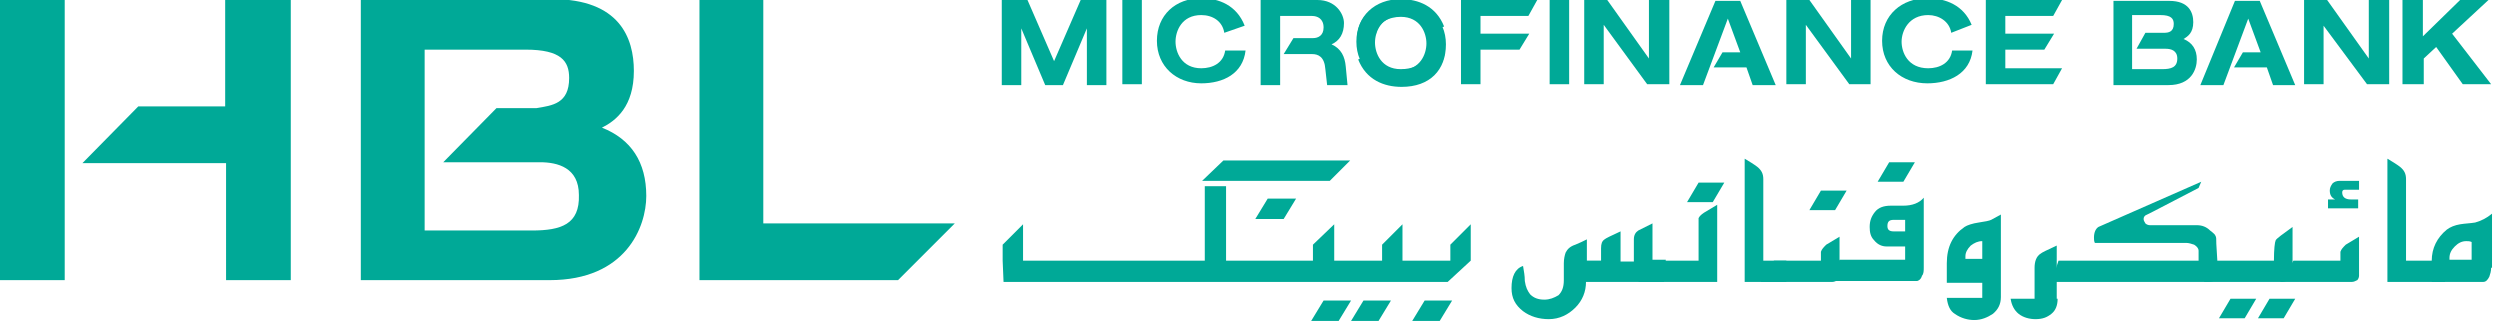 <svg xmlns="http://www.w3.org/2000/svg" xmlns:xlink="http://www.w3.org/1999/xlink" id="Layer_1" x="0px" y="0px" viewBox="0 0 282 36.2" style="enable-background:new 0 0 282 36.2;" xml:space="preserve"><style type="text/css">	.st0{fill:#00A997;}</style><path class="st0" d="M40.7,0v31.6H62c8.6,0,10.9-6,10.9-9.5c0-3.8-1.7-6.4-5-7.7c1.6-0.8,3.6-2.4,3.6-6.4c0-3.7-1.6-8.1-9.2-8.1 H40.7z M60,26H47.9V5.6h11.4c4,0,4.9,1.3,4.9,3.2c0,2.9-1.9,3.1-3.7,3.4c0,0-0.3,0-0.4,0h-4.1L50,18.3h10.9c2,0,4.4,0.6,4.4,3.7 C65.4,25.3,63.3,26,60,26z M78.9,0v31.6h22.4l6.4-6.4H86.1V0H78.9z M32.8,0v31.6h-7.3V18.4H9.3l6.3-6.4h9.8V0H32.8z M7.3,31.6H0V0 h7.3V31.6z"></path><path class="st0" d="M128.8,0h-2.2v9.5h2.2V0z"></path><path class="st0" d="M138.1,3.7c-0.2-1.3-1.3-2-2.6-2c-2.2,0-2.9,1.8-2.9,3s0.7,3,2.9,3c1.3,0,2.5-0.6,2.7-2h2.3 c-0.3,2.6-2.5,3.7-5,3.7c-2.8,0-5-1.9-5-4.8c0-2.9,2.1-4.8,5-4.8c2,0,4,0.8,4.9,3.1L138.1,3.7z"></path><path class="st0" d="M160.8,3.5c-0.2-1.3-1.6-1.7-2.8-1.7c-2.2,0-2.9,1.8-2.9,3s0.7,3,2.9,3c1.3,0,2.6-0.4,2.9-1.9l2.1-0.1 c-0.3,2.6-2.5,3.7-5,3.7c-2.8,0-5-1.9-5-4.8c0-2.9,2.1-4.8,5-4.8c2,0,4,0.8,4.9,3.1L160.8,3.5z"></path><path class="st0" d="M155.2,6.1c0.2,1.3,1.6,1.8,2.8,1.8c2.2,0,2.9-1.8,2.9-3s-0.7-3-2.9-3c-1.3,0-2.6,0.6-2.8,2h-2.1 c0.3-2.6,2.5-3.7,5-3.7c2.8,0,5,1.9,5,4.8c0,2.9-1.8,4.8-5,4.8c-2,0-4-0.8-4.9-3.1L155.2,6.1z"></path><path class="st0" d="M117.9,9.6l-2.7-6.4h0v6.4h-2.2V0h2.9l3,6.9l3-6.9h2.9v9.6h-2.2V3.2h0l-2.7,6.4H117.9z"></path><path class="st0" d="M149.7,9.6l-0.2-1.8c-0.1-1.4-0.8-1.7-1.5-1.7h-3.2l1.1-1.8h2.2c0.6,0,1.2-0.3,1.2-1.2c0-1-0.7-1.3-1.3-1.3 h-3.6v7.8h-2.2V0h6.4c2.1,0,3,1.6,3,2.6c0,1.2-0.5,2-1.4,2.4c1.1,0.5,1.5,1.4,1.6,2.5l0.2,2.1H149.7z"></path><path class="st0" d="M177,0h-2.2v9.5h2.2V0z"></path><path class="st0" d="M186.1,0h2.2v9.5h-2.5l-4.9-6.7h0v6.7h-2.2V0h2.6l4.7,6.6h0V0z"></path><path class="st0" d="M167,7.8V5.6h4.4l1.1-1.8H167v-2h5.4l1-1.8h-8.6v9.5h2.2V7.8z"></path><path class="st0" d="M200.3,9.6h-2.6l-0.7-2h-3.7l1-1.7h2l-1.4-3.8l-2.8,7.5h-2.6l4-9.5h2.8L200.3,9.6z"></path><path class="st0" d="M220.1,3.7c-0.2-1.3-1.4-2-2.6-2c-2.2,0-3,1.8-3,3c0,1.2,0.7,3,3,3c1.3,0,2.5-0.6,2.7-2h2.3 c-0.3,2.6-2.6,3.7-5.1,3.7c-2.9,0-5.1-1.9-5.1-4.8c0-2.9,2.2-4.8,5.1-4.8c2.1,0,4.1,0.8,5,3L220.1,3.7z"></path><path class="st0" d="M226.2,7.8V5.6h4.4l1.1-1.8h-5.5v-2h5.4l1-1.8H224v9.5h7.6l1-1.8H226.2z"></path><path class="st0" d="M208.8,0h2.2v9.5h-2.4l-4.9-6.7h0v6.7h-2.2V0h2.6l4.7,6.6h0V0z"></path><path class="st0" d="M267.3,0h2.2v9.5H267l-4.9-6.6h0v6.6h-2.2V0h2.6l4.7,6.6h0V0z"></path><path class="st0" d="M277.5,0h3.2l-4.1,3.8l4.4,5.7h-3.2l-3-4.2l-1.4,1.3v2.9H271V0h2.3v4.1L277.5,0z"></path><path class="st0" d="M258.9,9.6h-2.5l-0.7-2H252l1-1.7h2l-1.4-3.8l-2.8,7.5h-2.6l3.9-9.5h2.8L258.9,9.6z"></path><path class="st0" d="M246.3,4.4c0.5-0.3,1.1-0.7,1.1-1.9c0-1.1-0.5-2.4-2.7-2.4h-6.3v9.5h6.2c2.6,0,3.2-1.8,3.2-2.9 C247.8,5.6,247.3,4.8,246.3,4.4z M243.9,7.8h-3.4V1.7h3.2c1.2,0,1.5,0.4,1.5,1c0,0.9-0.6,1-1.1,1l-0.1,0h-2l-1,1.8h3.3 c0.6,0,1.3,0.2,1.3,1.1C245.6,7.6,244.9,7.8,243.9,7.8z"></path><path class="st0" d="M187.7,31.8h-8.8c0,1.1-0.4,2.1-1.2,2.9c-0.8,0.8-1.8,1.3-3,1.3c-1.1,0-2.1-0.3-2.9-0.9 c-0.9-0.7-1.3-1.5-1.3-2.6c0-1.3,0.4-2.2,1.3-2.5c0.1,0.6,0.2,1.1,0.2,1.7c0.1,0.7,0.3,1.1,0.6,1.5c0.4,0.4,0.9,0.6,1.6,0.6 c0.6,0,1.1-0.2,1.6-0.5c0.4-0.4,0.6-0.9,0.6-1.7c0-0.2,0-0.5,0-1c0-0.4,0-0.7,0-0.9c0-0.5,0.1-0.9,0.2-1.2c0.2-0.4,0.5-0.7,1.1-0.9 c0.5-0.2,0.9-0.4,1.3-0.6v2.4h1.6c0-0.2,0-0.5,0-0.8c0-0.3,0-0.5,0-0.6c0-0.5,0.1-0.8,0.4-1c0.1-0.1,0.7-0.4,1.8-0.9v3.4h1.5V27 c0-0.5,0.2-0.8,0.5-1l1.6-0.8v4.1h1.5L187.7,31.8L187.7,31.8z"></path><path class="st0" d="M193.7,31.8h-8.9l1.5-2.4h5.3l0-0.3c0-0.5,0-4.3,0-4.5c0.1-0.2,0.3-0.4,0.6-0.6l1.5-0.9v6.3h0L193.7,31.8 L193.7,31.8z"></path><path class="st0" d="M201.5,31.8h-4.7V17.9c0.5,0.3,1,0.6,1.4,0.9c0.5,0.4,0.7,0.8,0.7,1.4v9.2h2.6V31.8z"></path><path class="st0" d="M207.5,31.1c0,0.2-0.1,0.4-0.2,0.5c-0.2,0.1-0.4,0.2-0.6,0.2h-8.1l1.5-2.4h5.3c0-0.6,0-0.9,0-1 c0.1-0.3,0.3-0.5,0.6-0.8l1.5-0.9L207.5,31.1L207.5,31.1z"></path><path class="st0" d="M217,30.2c0,0.3,0,0.7-0.2,0.9c-0.1,0.4-0.4,0.6-0.6,0.6H206l1.5-2.4h7.4v-1.5h-2.1c-0.5,0-1-0.2-1.4-0.7 c-0.4-0.4-0.5-0.9-0.5-1.5c0-0.7,0.2-1.2,0.6-1.7c0.4-0.5,1-0.7,1.8-0.7c0.2,0,0.4,0,0.7,0s0.6,0,0.7,0c1,0,1.8-0.3,2.3-0.9 L217,30.2L217,30.2z M214.9,26.1v-1.3h-1.3c-0.5,0-0.7,0.2-0.7,0.7c0,0.4,0.2,0.6,0.7,0.6H214.9z"></path><path class="st0" d="M225.7,33.5c0,0.8-0.3,1.4-0.9,1.9c-0.6,0.4-1.3,0.7-2.1,0.7c-0.7,0-1.5-0.2-2.2-0.7c-0.5-0.3-0.8-0.9-0.9-1.8 h4v-1.7h-4v-2.2c0-1.9,0.7-3.2,2-4.1c0.3-0.2,0.9-0.4,1.6-0.5c0.7-0.1,1.2-0.2,1.4-0.3l1.1-0.6L225.7,33.5L225.7,33.5z M223.6,29.3 v-2.1c-0.5,0-0.9,0.2-1.3,0.5c-0.4,0.4-0.6,0.8-0.6,1.2c0,0.1,0,0.2,0,0.3H223.6z"></path><path class="st0" d="M232.1,33.7c0,0.7-0.2,1.3-0.7,1.7c-0.5,0.4-1,0.6-1.8,0.6c-0.7,0-1.4-0.2-1.9-0.6c-0.5-0.4-0.8-1-0.9-1.7h2.7 v-3.5c0-0.7,0.2-1.3,0.7-1.6c0.1-0.1,0.7-0.4,1.8-0.9V33.7z"></path><path class="st0" d="M250.2,30.8c0,0.7-0.4,1-1.1,1h-17.7l0.8-2.4h15.8v-1.1c0-0.3-0.2-0.5-0.5-0.7c-0.3-0.1-0.6-0.2-0.9-0.2h-10.3 c-0.1-0.2-0.1-0.4-0.1-0.6c0-0.6,0.2-1,0.5-1.2l11.6-5.1l-0.3,0.7l-5.2,2.7c-0.2,0.1-0.4,0.2-0.6,0.3c-0.3,0.1-0.4,0.3-0.4,0.5 c0,0.2,0.1,0.3,0.2,0.5c0.1,0.1,0.3,0.2,0.5,0.2h5.3c0.6,0,1.1,0.2,1.5,0.6c0.4,0.3,0.6,0.5,0.6,0.6c0.1,0.1,0.1,0.4,0.1,0.9 L250.2,30.8L250.2,30.8z"></path><path class="st0" d="M258.6,30.8c0,0.3-0.1,0.5-0.4,0.7c-0.3,0.2-0.5,0.3-0.8,0.3h-8.8l1.5-2.4h6.4c0-1.3,0.1-2.1,0.2-2.3 c0.1-0.2,0.8-0.7,1.9-1.5L258.6,30.8L258.6,30.8z"></path><path class="st0" d="M266.1,31.1c0,0.2-0.1,0.4-0.2,0.5c-0.2,0.1-0.4,0.2-0.6,0.2h-8.1l1.5-2.4h5.3c0-0.6,0-0.9,0-1 c0.1-0.3,0.3-0.5,0.6-0.8l1.5-0.9L266.1,31.1L266.1,31.1z M266.1,23.5h-3.5v-1h0.8c-0.4-0.2-0.6-0.5-0.6-1c0-0.3,0.1-0.5,0.3-0.8 c0.2-0.2,0.5-0.3,0.8-0.3h2.2v1h-1.6c-0.2,0-0.3,0.1-0.3,0.3c0,0.5,0.3,0.8,1,0.8c0.1,0,0.2,0,0.4,0c0.2,0,0.3,0,0.4,0V23.5z"></path><path class="st0" d="M275.8,31.8h-6.5V17.9c0.5,0.3,1,0.6,1.4,0.9c0.5,0.4,0.7,0.8,0.7,1.4v9.2h4.4L275.8,31.8L275.8,31.8z"></path><path class="st0" d="M281,30.2c0,0.4-0.1,0.7-0.2,1c-0.2,0.4-0.4,0.6-0.7,0.6h-5.8v-2.4c0-1.4,0.6-2.6,1.7-3.5 c0.4-0.3,0.9-0.5,1.5-0.6c0.6-0.1,1.1-0.1,1.7-0.2c0.7-0.2,1.3-0.5,1.9-1V30.2z M278.8,29.3v-2c-0.2-0.1-0.4-0.1-0.6-0.1 c-0.5,0-0.9,0.2-1.3,0.6c-0.4,0.4-0.6,0.8-0.6,1.3c0,0.1,0,0.2,0,0.2L278.8,29.3L278.8,29.3z"></path><path class="st0" d="M144.8,24.7l1.4-2.3H143l-1.4,2.3H144.8z"></path><path class="st0" d="M151,36.2l1.4-2.3h-3.1l-1.4,2.3H151z"></path><path class="st0" d="M155.5,36.2l1.4-2.3h-3.1l-1.4,2.3H155.5z"></path><path class="st0" d="M162.4,36.2l1.4-2.3h-3.1l-1.4,2.3H162.4z"></path><path class="st0" d="M152.3,18.1H138l-2.4,2.3H150L152.3,18.1z"></path><path class="st0" d="M126.2,29.4h9.7v-8.4h2.4v8.4h9.8v-1.8l2.4-2.3v4.1h5.4v-1.8l2.3-2.3v4.1h5.4v-1.8l2.3-2.3v4.1l-2.6,2.4h-37.2 H124h-10.8l-0.1-2.4v-1.8l2.3-2.3v4.1h11.2"></path><path class="st0" d="M193.2,22.8l1.3-2.2h-2.9l-1.3,2.2H193.2z"></path><path class="st0" d="M207,23.7l1.3-2.2h-2.9l-1.3,2.2H207z"></path><path class="st0" d="M214.7,20.5l1.3-2.2h-2.9l-1.3,2.2H214.7z"></path><path class="st0" d="M253.2,35.9l1.3-2.2h-2.9l-1.3,2.2H253.2z"></path><path class="st0" d="M257.6,35.9l1.3-2.2H256l-1.3,2.2H257.6z"></path></svg>